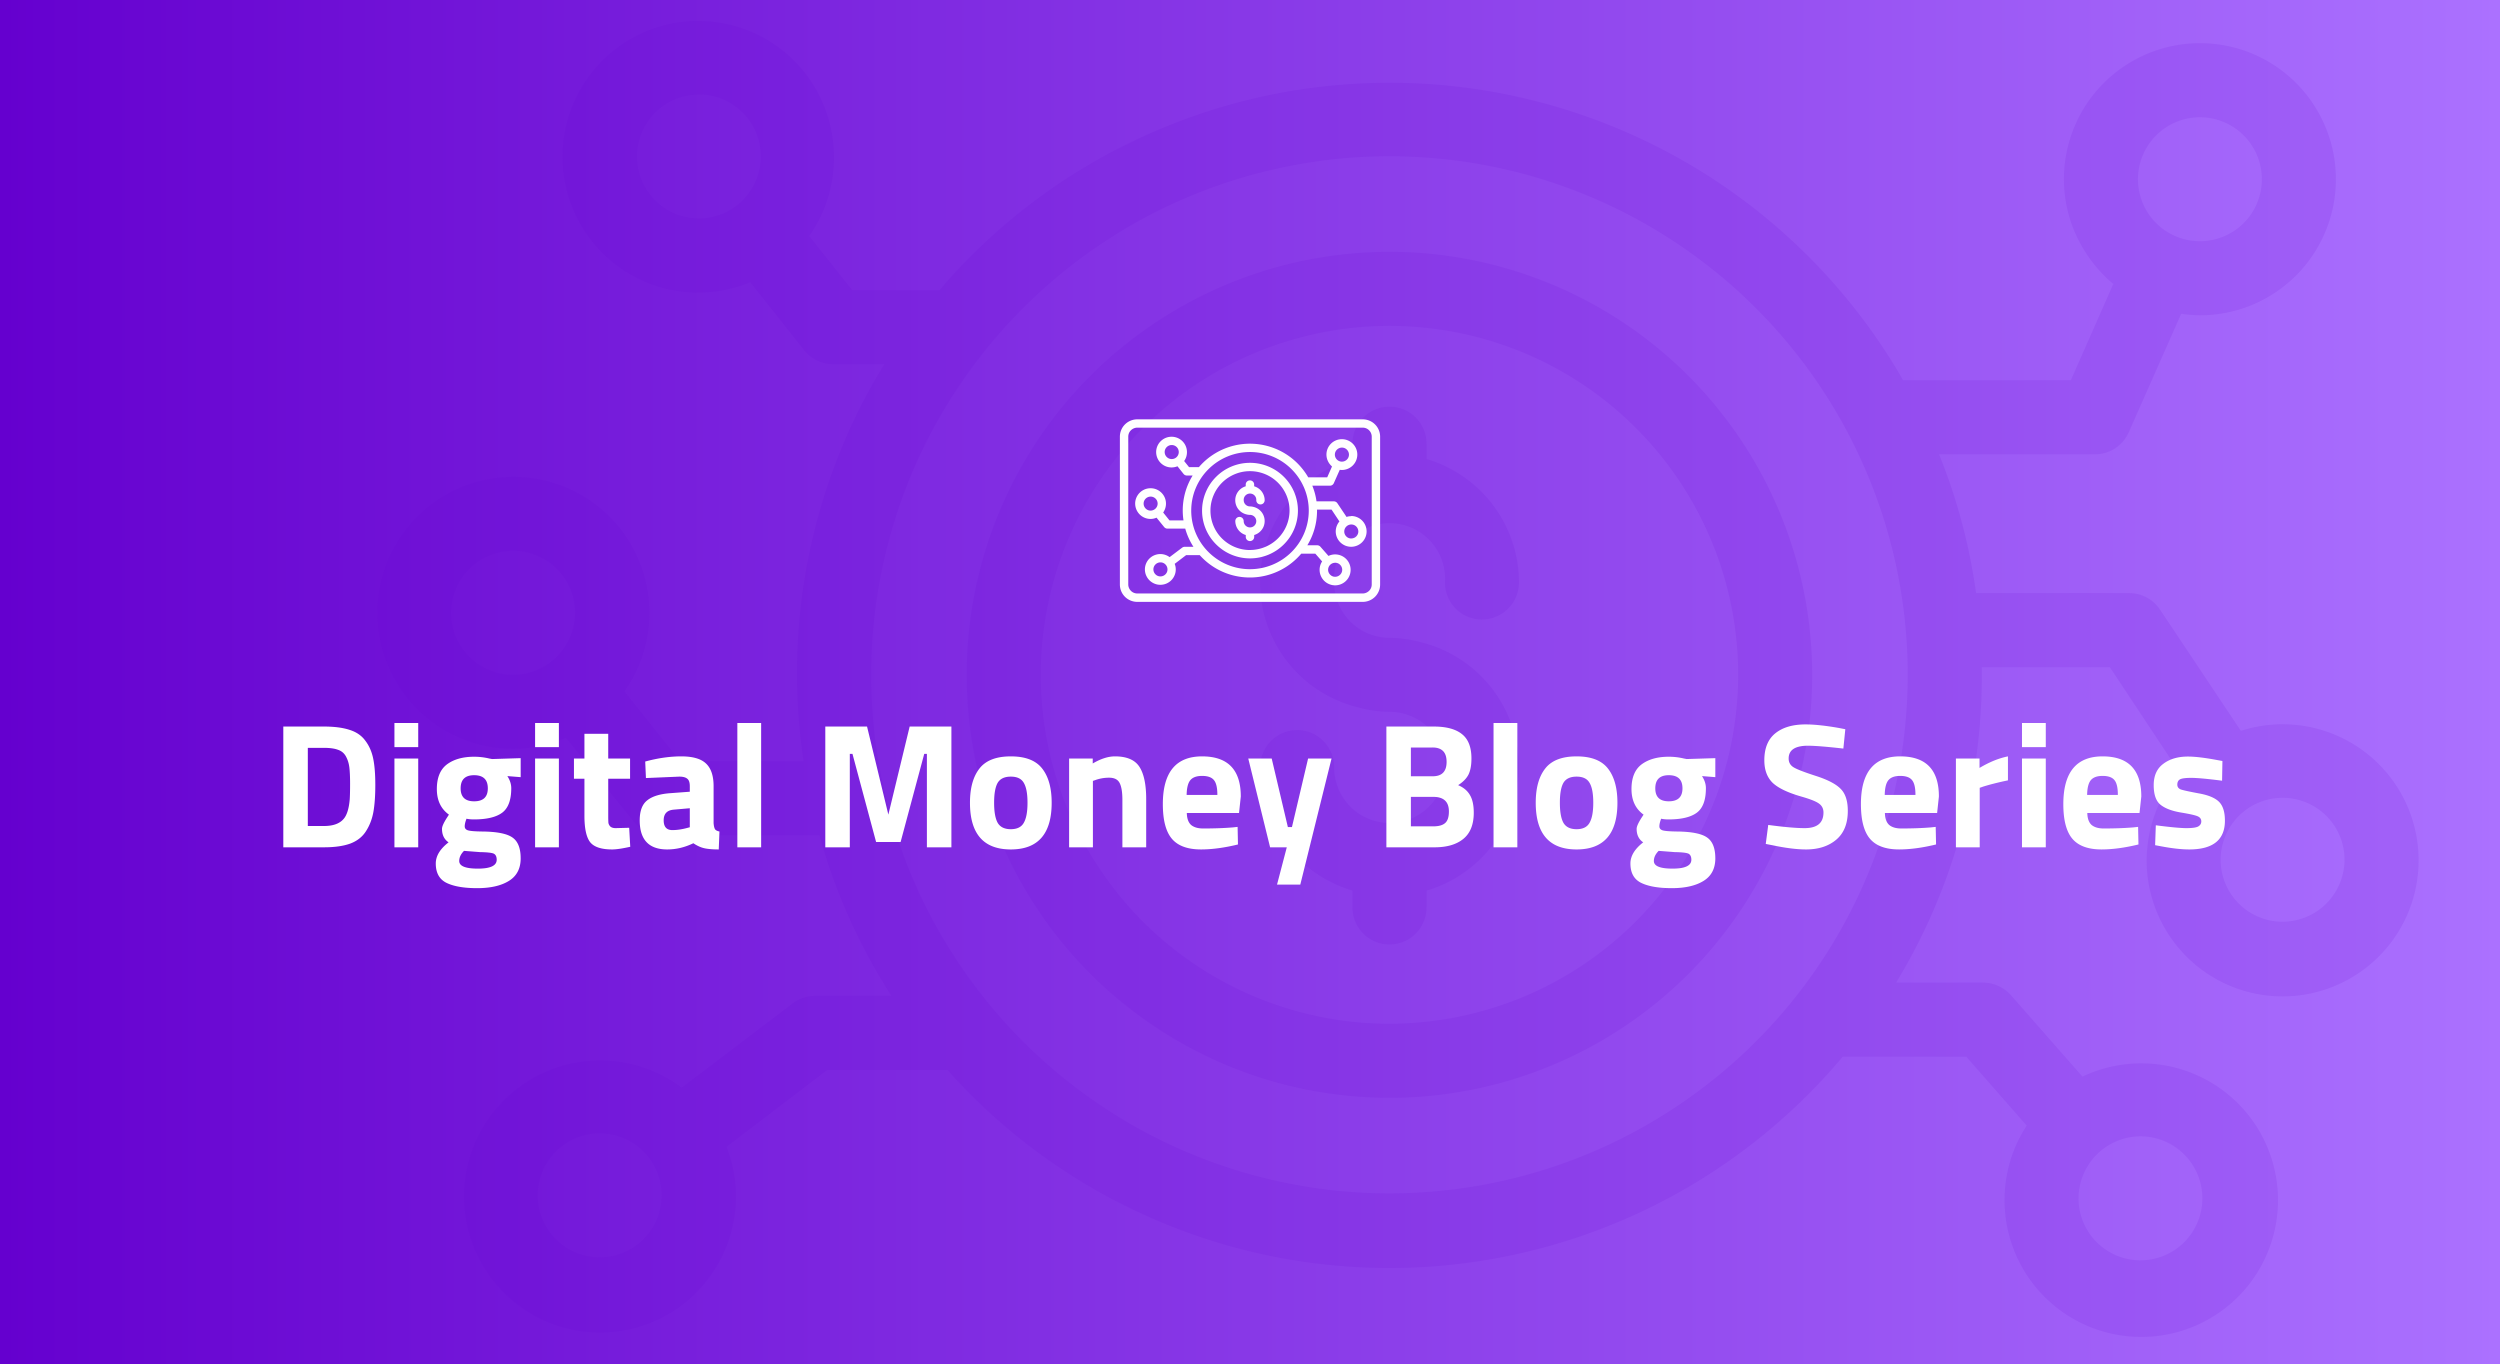 <svg xmlns="http://www.w3.org/2000/svg" fill="none" viewBox="0 0 2027 1106"><rect x="0" y="0" width="2027" height="1106" fill="#333333" stroke="none"/><path fill="url(#a)" d="M2027 0H0v1106h2027V0Z"/><path fill="#6500D9" d="M1126.57 204.19a342.593 342.593 0 0 0-242.359 100.452c-64.285 64.309-100.393 151.554-100.393 242.506 0 90.953 36.108 178.198 100.393 242.507a342.628 342.628 0 0 0 242.359 100.452c90.9 0 178.1-36.129 242.37-100.452 64.28-64.309 100.39-151.554 100.39-242.507-.05-90.94-36.18-178.146-100.46-242.455-64.27-64.31-151.42-100.465-242.31-100.516l.01.013Zm0 625.875c-74.98 0-146.891-29.806-199.931-82.864-53.026-53.057-82.801-125.012-82.801-200.053a283.053 283.053 0 0 1 82.801-200.052 282.677 282.677 0 0 1 144.781-77.416 282.428 282.428 0 0 1 163.35 16.103 282.734 282.734 0 0 1 126.9 104.198c31.07 46.518 47.64 101.227 47.64 157.18a283.382 283.382 0 0 1-82.93 199.926 283.096 283.096 0 0 1-199.81 82.978Zm-44.81-357.779a44.858 44.858 0 0 0 13.12 31.71 44.848 44.848 0 0 0 31.69 13.131c8.86.127 17.68 1.41 26.21 3.81a104.26 104.26 0 0 1 68.15 55.407 104.366 104.366 0 0 1 1.66 87.842 104.247 104.247 0 0 1-66 57.947v13.614a30.033 30.033 0 0 1-15 26.008 30.037 30.037 0 0 1-30.02 0c-9.29-5.359-15-15.277-15-26.008v-13.614a104.553 104.553 0 0 1-53.98-37.654 104.695 104.695 0 0 1-20.85-62.455c0-7.963 3.16-15.608 8.78-21.234 5.64-5.625 13.27-8.8 21.22-8.8 7.96 0 15.6 3.162 21.22 8.8a30.033 30.033 0 0 1 8.8 21.234 45.073 45.073 0 0 0 13.1 31.964 44.961 44.961 0 0 0 31.85 13.284 45.014 45.014 0 0 0 31.91-13.195c8.47-8.458 13.2-19.951 13.19-31.913a45.151 45.151 0 0 0-13.28-31.889 44.995 44.995 0 0 0-31.94-13.105c-8.86-.127-17.68-1.41-26.21-3.81a104.243 104.243 0 0 1-68.14-55.407 104.33 104.33 0 0 1-1.67-87.842 104.271 104.271 0 0 1 66-57.947v-12.42a30.048 30.048 0 0 1 15-26.008 30.037 30.037 0 0 1 30.02 0 30.027 30.027 0 0 1 15 26.008v12.42a104.654 104.654 0 0 1 54.11 37.603 104.79 104.79 0 0 1 20.92 62.506 30.22 30.22 0 0 1-8.84 21.17 30.133 30.133 0 0 1-21.16 8.851 29.824 29.824 0 0 1-21.28-8.737 29.85 29.85 0 0 1-8.74-21.297 45.04 45.04 0 0 0-12.04-33.78 45.013 45.013 0 0 0-32.88-14.274 44.997 44.997 0 0 0-32.88 14.274 45.04 45.04 0 0 0-12.04 33.78v.026Zm768.97 114.916a111.262 111.262 0 0 0-33.82 5.397l-65.43-98.102a30.045 30.045 0 0 0-24.61-13.614h-124.66a470.85 470.85 0 0 0-30.01-112.516h126.46a30.108 30.108 0 0 0 16.38-4.927 30.01 30.01 0 0 0 11.03-13.093l42.42-95.906c5.04.711 10.12 1.105 15.2 1.207 29.25 0 57.3-11.633 77.97-32.308a110.34 110.34 0 0 0 32.29-78.012c0-29.259-11.61-57.325-32.29-78.012a110.199 110.199 0 0 0-77.97-32.307c-29.25 0-57.27 11.633-77.96 32.307a110.342 110.342 0 0 0-32.29 78.012 108.958 108.958 0 0 0 15.81 56.462 110.357 110.357 0 0 0 24.22 28.434l-34.42 78.088h-136.07c-2.8-4.801-5.39-9.614-8.4-14.211a480.21 480.21 0 0 0-223.63-190.185 480.013 480.013 0 0 0-292.47-24.472A480.183 480.183 0 0 0 766.392 229.83l-4.607 5.397h-70.833l-34.814-43.851a109.936 109.936 0 0 0 20.015-64.462 110.15 110.15 0 0 0-37.631-82.71 110.008 110.008 0 0 0-86.965-26.237 110.045 110.045 0 0 0-77.052 48.117 110.19 110.19 0 0 0-14.672 89.683 110.098 110.098 0 0 0 57.697 70.177 109.976 109.976 0 0 0 90.785 2.87l43.622 55.064a30.221 30.221 0 0 0 23.607 11.417h41.426a478.81 478.81 0 0 0-65.426 321.941h-100.05l-45.221-56.664c2.195-3.201 4.201-6.401 6.206-9.804a110.335 110.335 0 0 0 6.993-92.629 110.309 110.309 0 0 0-66.188-65.135 110.163 110.163 0 0 0-92.447 8.546c-28.049 16.319-47.493 44.181-53.154 76.158a110.388 110.388 0 0 0 23.836 89.785 110.243 110.243 0 0 0 83.918 39.736c14.938 0 29.724-3.06 43.419-9.004l54.829 67.675a30.012 30.012 0 0 0 23.403 11.214H664.35a475.093 475.093 0 0 0 58.42 130.346h-62.228a29.831 29.831 0 0 0-18.01 6.21l-89.845 68.271a110.17 110.17 0 0 0-93.349-18.731c-32.351 8.216-59.233 30.656-73.13 61.008a110.367 110.367 0 0 0 1.637 95.262c14.926 29.86 42.568 51.36 75.174 58.45 32.605 7.1 66.683-.96 92.65-21.93a110.358 110.358 0 0 0 41.033-85.963 108.146 108.146 0 0 0-6.397-36.841l-1.193-3.403 81.647-62.265h97.651l1.396 1.803A480.256 480.256 0 0 0 999.58 1011.03a480.05 480.05 0 0 0 269.87-4.7 480.267 480.267 0 0 0 224.71-149.609h100.05l49.01 55.864c-2.19 3.607-4.4 7.416-6.4 11.214a110.916 110.916 0 0 0 .79 100.091c16.15 31.35 46.23 53.14 81.01 58.71 34.8 5.58 70.18-5.74 95.29-30.47 25.12-24.74 36.99-59.958 31.95-94.856-5.03-34.898-26.32-65.338-57.39-81.974a110.8 110.8 0 0 0-100.01-2.35l-58.03-66.074a30.656 30.656 0 0 0-22.61-10.211h-70.44c44.54-73.237 68.51-157.141 69.44-242.862v-12.814h103.86l56.22 84.895a112.73 112.73 0 0 0-26.41 71.472 110.376 110.376 0 0 0 32.18 78.089 110.15 110.15 0 0 0 77.94 32.421 110.261 110.261 0 0 0 78.03-32.231 110.322 110.322 0 0 0 32.36-78.012 110.253 110.253 0 0 0-32.28-78.05 110.188 110.188 0 0 0-77.97-32.333h.02l-.04-.038Zm-67.04-492.125c13.33 0 26.1 5.296 35.53 14.719a50.268 50.268 0 0 1 0 71.065 50.238 50.238 0 0 1-35.53 14.719 50.209 50.209 0 0 1-35.51-14.719 50.31 50.31 0 0 1-14.71-35.533c0-13.321 5.3-26.11 14.71-35.532a50.226 50.226 0 0 1 35.51-14.719ZM566.292 177.153a50.183 50.183 0 0 1-35.321-14.922 50.234 50.234 0 0 1-14.494-35.533 50.315 50.315 0 0 1 14.773-35.405 50.21 50.21 0 0 1 35.436-14.655 50.235 50.235 0 0 1 50.222 50.06 50.518 50.518 0 0 1-14.837 35.749 50.405 50.405 0 0 1-35.791 14.706h.012ZM415.424 547.148c-13.288-.152-25.98-5.587-35.296-15.099a50.246 50.246 0 0 1-14.329-35.622 50.348 50.348 0 0 1 14.989-35.355 50.28 50.28 0 0 1 35.563-14.439 50.205 50.205 0 0 1 35.372 14.909 50.238 50.238 0 0 1 14.52 35.546 50.439 50.439 0 0 1-15.053 35.558 50.389 50.389 0 0 1-35.778 14.49l.012.012Zm70.834 472.302a50.21 50.21 0 0 1-35.512-14.72 50.27 50.27 0 0 1-14.71-35.531 50.33 50.33 0 0 1 14.71-35.546 50.218 50.218 0 0 1 35.512-14.718 50.217 50.217 0 0 1 35.511 14.718 50.284 50.284 0 0 1 14.71 35.546 50.247 50.247 0 0 1-14.71 35.531 50.232 50.232 0 0 1-35.511 14.72Zm1249.212-98.102c13.32 0 26.09 5.295 35.51 14.718a50.31 50.31 0 0 1 14.71 35.533c0 13.322-5.3 26.11-14.71 35.541a50.203 50.203 0 0 1-71.03 0 50.3 50.3 0 0 1-14.71-35.541 50.549 50.549 0 0 1 14.84-35.546 50.416 50.416 0 0 1 35.59-14.705h-.2Zm-608.9 46.251c-111.44 0-218.321-44.296-297.125-123.146-78.803-78.85-123.073-185.804-123.073-297.305 0-111.5 44.27-218.454 123.073-297.304 78.804-78.85 185.695-123.146 297.125-123.146 111.44 0 218.33 44.296 297.13 123.146 78.81 78.85 123.08 185.804 123.08 297.304 0 111.501-44.27 218.455-123.08 297.305-78.8 78.85-185.69 123.146-297.13 123.146Zm724.15-220.233a50.216 50.216 0 0 1-35.54-14.743 50.169 50.169 0 0 1-14.68-35.584 50.312 50.312 0 0 1 14.77-35.546 50.244 50.244 0 0 1 35.58-14.642 50.226 50.226 0 0 1 50.09 50.455 50.48 50.48 0 0 1-14.83 35.355 50.451 50.451 0 0 1-35.39 14.705Z" opacity=".11"/><path fill="#fff" d="M1104.9 340H922.1a14.14 14.14 0 0 0-9.972 4.115 14.054 14.054 0 0 0-4.128 9.941v119.888c0 3.72 1.486 7.308 4.128 9.941A14.14 14.14 0 0 0 922.1 488h182.8c3.73 0 7.33-1.481 9.97-4.115a14.065 14.065 0 0 0 4.13-9.941V354.056c0-3.72-1.49-7.308-4.13-9.941a14.138 14.138 0 0 0-9.97-4.115Zm7.3 133.911a7.12 7.12 0 0 1-2.15 5.135c-1.39 1.35-3.23 2.14-5.15 2.14H922.1c-1.949 0-3.798-.757-5.152-2.14-1.353-1.382-2.146-3.226-2.146-5.135V354.023c0-1.942.76-3.785 2.146-5.135 1.387-1.35 3.236-2.14 5.152-2.14h182.8c1.95 0 3.8.757 5.15 2.14a7.301 7.301 0 0 1 2.15 5.135v119.888Zm-98.7-98.656c-10.3 0-20.208 4.082-27.473 11.357A38.663 38.663 0 0 0 974.635 414a38.604 38.604 0 0 0 11.392 27.388 38.906 38.906 0 0 0 27.473 11.357c10.3 0 20.21-4.082 27.47-11.357A38.647 38.647 0 0 0 1052.36 414c0-10.27-4.09-20.113-11.39-27.388a38.886 38.886 0 0 0-27.47-11.357Zm0 70.708a32.169 32.169 0 0 1-22.685-9.348A31.911 31.911 0 0 1 981.437 414c0-8.493 3.368-16.591 9.378-22.615a32.248 32.248 0 0 1 16.415-8.756 32.402 32.402 0 0 1 18.52 1.81c5.85 2.404 10.86 6.518 14.4 11.785a31.827 31.827 0 0 1 5.41 17.743c0 8.46-3.4 16.591-9.41 22.582s-14.16 9.349-22.65 9.382v.032Zm-5.09-40.423c0 1.35.53 2.633 1.49 3.588a5.09 5.09 0 0 0 3.6 1.481c.99 0 2.01.165 2.97.428 3.37.856 6.21 3.128 7.73 6.255a11.905 11.905 0 0 1 .2 9.941 11.946 11.946 0 0 1-7.5 6.551v1.547c0 1.218-.66 2.337-1.72 2.93a3.476 3.476 0 0 1-3.4 0 3.369 3.369 0 0 1-1.71-2.93v-1.547a11.75 11.75 0 0 1-6.11-4.247 12.034 12.034 0 0 1-2.38-7.044c0-.889.36-1.778.99-2.403a3.463 3.463 0 0 1 2.41-.988c.89 0 1.78.362 2.41.988.63.625.99 1.514.99 2.403a5.12 5.12 0 0 0 1.49 3.621c.96.955 2.24 1.514 3.6 1.514 1.35 0 2.67-.527 3.63-1.481a5.063 5.063 0 0 0 1.49-3.621c0-1.35-.53-2.634-1.52-3.588a5.167 5.167 0 0 0-3.64-1.482c-.99 0-2.01-.164-2.97-.427-3.37-.856-6.21-3.128-7.72-6.255a11.867 11.867 0 0 1-.2-9.941 11.954 11.954 0 0 1 7.49-6.551v-1.415c0-1.218.66-2.338 1.72-2.93a3.471 3.471 0 0 1 3.4 0 3.356 3.356 0 0 1 1.72 2.93v1.415c2.44.724 4.59 2.206 6.14 4.247 1.52 2.04 2.38 4.509 2.38 7.077 0 .889-.37 1.745-.99 2.403-.63.625-1.49.987-2.41.987-.9 0-1.79-.362-2.41-.987a3.424 3.424 0 0 1-.99-2.403 5.094 5.094 0 0 0-1.36-3.819 5.13 5.13 0 0 0-3.73-1.613 5.13 5.13 0 0 0-3.73 1.613 5.094 5.094 0 0 0-1.36 3.819v-.066Zm87.21 12.97c-1.29 0-2.61.197-3.83.625l-7.43-11.093c-.63-.955-1.65-1.514-2.81-1.547h-14.13c-.59-4.378-1.75-8.625-3.4-12.707h14.33c.66 0 1.32-.197 1.85-.559.56-.363.99-.889 1.26-1.482l4.82-10.83c.56.066 1.15.132 1.71.132 3.31 0 6.51-1.317 8.85-3.654a12.416 12.416 0 0 0 3.67-8.822c0-3.325-1.32-6.485-3.67-8.822a12.499 12.499 0 0 0-8.85-3.654c-3.33 0-6.5 1.317-8.85 3.654a12.448 12.448 0 0 0-3.66 8.822c0 2.238.63 4.444 1.78 6.386a12.902 12.902 0 0 0 2.74 3.226l-3.89 8.822h-15.42c-.33-.526-.63-1.086-.96-1.613-6.01-9.612-14.86-17.15-25.36-21.495a54.73 54.73 0 0 0-33.15-2.766 54.528 54.528 0 0 0-28.599 16.986l-.529.626h-8.023l-3.963-4.938a12.27 12.27 0 0 0 2.279-7.275c0-3.588-1.552-6.979-4.26-9.349-2.708-2.37-6.307-3.423-9.873-2.962-3.566.461-6.736 2.469-8.751 5.431-1.981 2.996-2.608 6.682-1.651 10.139.925 3.456 3.335 6.353 6.538 7.933a12.503 12.503 0 0 0 10.303.329l4.953 6.222a3.43 3.43 0 0 0 2.674 1.284h4.689a53.899 53.899 0 0 0-7.429 36.374h-11.359l-5.118-6.386c.264-.362.462-.724.693-1.119a12.51 12.51 0 0 0 .793-10.468 12.554 12.554 0 0 0-7.496-7.374c-3.467-1.218-7.298-.888-10.468.955a12.607 12.607 0 0 0-6.042 8.592 12.512 12.512 0 0 0 2.707 10.138 12.376 12.376 0 0 0 9.51 4.477c1.684 0 3.368-.329 4.92-1.02l6.208 7.637a3.44 3.44 0 0 0 2.642 1.251h14.43a53.747 53.747 0 0 0 6.637 14.714h-7.067c-.726 0-1.453.263-2.047.691l-10.203 7.703a12.578 12.578 0 0 0-10.6-2.107 12.5 12.5 0 0 0-8.288 6.88 12.321 12.321 0 0 0 .198 10.765c1.684 3.39 4.821 5.793 8.52 6.616 3.698.79 7.561-.099 10.5-2.469a12.462 12.462 0 0 0 4.656-9.711c0-1.415-.231-2.831-.727-4.147l-.132-.395 9.246-7.045h11.062l.165.198a54.418 54.418 0 0 0 26.053 15.998c10.039 2.732 20.669 2.568 30.609-.527a54.598 54.598 0 0 0 25.49-16.887h11.36l5.55 6.32c-.27.395-.5.823-.73 1.251a12.457 12.457 0 0 0 .1 11.324c1.82 3.555 5.25 5.991 9.18 6.65a12.577 12.577 0 0 0 14.43-14.188 12.44 12.44 0 0 0-6.5-9.25 12.604 12.604 0 0 0-11.33-.263l-6.57-7.473a3.494 3.494 0 0 0-2.58-1.152h-7.99a53.672 53.672 0 0 0 7.86-27.454v-1.448h11.79l6.37 9.579a12.7 12.7 0 0 0-3 8.065c0 3.292 1.32 6.485 3.66 8.822a12.534 12.534 0 0 0 8.85 3.654c3.3 0 6.51-1.317 8.85-3.654a12.416 12.416 0 0 0 3.67-8.822c0-3.292-1.32-6.485-3.67-8.822a12.499 12.499 0 0 0-8.85-3.654l.1.132Zm-7.59-55.599c1.52 0 2.97.593 4.03 1.679a5.724 5.724 0 0 1 1.68 4.016 5.56 5.56 0 0 1-1.68 4.016 5.745 5.745 0 0 1-4.03 1.679c-1.52 0-2.97-.593-4.03-1.679a5.692 5.692 0 0 1-1.69-4.016c0-1.514.6-2.963 1.69-4.016a5.745 5.745 0 0 1 4.03-1.679Zm-138.061 9.283c-1.519 0-2.939-.625-3.996-1.679a5.671 5.671 0 0 1-1.651-4.016c0-1.514.595-2.93 1.684-4.016a5.708 5.708 0 0 1 4.029-1.646c1.519 0 2.939.593 4.028 1.646a5.7 5.7 0 0 1 1.684 4.016 5.694 5.694 0 0 1-1.684 4.049 5.565 5.565 0 0 1-4.061 1.646h-.033ZM932.864 414c-1.519 0-2.939-.625-3.995-1.712-1.057-1.086-1.651-2.535-1.618-4.016 0-1.514.627-2.929 1.684-3.983a5.764 5.764 0 0 1 4.028-1.646c1.519 0 2.939.626 3.996 1.679a5.673 5.673 0 0 1 1.651 4.016 5.599 5.599 0 0 1-1.717 4.016 5.84 5.84 0 0 1-4.062 1.646h.033Zm8.024 53.36a5.594 5.594 0 0 1-4.028-1.679 5.697 5.697 0 0 1-1.684-4.016c0-1.514.594-2.962 1.684-4.016a5.734 5.734 0 0 1 4.028-1.678c1.519 0 2.972.592 4.029 1.678a5.704 5.704 0 0 1 1.684 4.016 5.566 5.566 0 0 1-1.684 4.016 5.735 5.735 0 0 1-4.029 1.679Zm141.662-11.093c1.51 0 2.97.592 4.02 1.679a5.69 5.69 0 0 1 1.69 4.016 5.57 5.57 0 0 1-1.69 4.016 5.722 5.722 0 0 1-4.02 1.679c-1.52 0-2.98-.593-4.03-1.679a5.693 5.693 0 0 1-1.69-4.016 5.69 5.69 0 0 1 1.69-4.016c1.05-1.054 2.51-1.646 4.03-1.646v-.033Zm-69.05 5.234c-12.65 0-24.765-5.004-33.681-13.925-8.948-8.92-13.967-21.001-13.967-33.576a47.361 47.361 0 0 1 13.967-33.576 47.725 47.725 0 0 1 33.681-13.925c12.61 0 24.77 5.004 33.68 13.925 8.95 8.92 13.97 21.001 13.97 33.576a47.356 47.356 0 0 1-13.97 33.576 47.724 47.724 0 0 1-33.68 13.925Zm82.12-24.886c-1.52 0-2.97-.593-4.03-1.679-1.05-1.053-1.68-2.502-1.65-4.016 0-1.514.6-2.963 1.69-4.016a5.69 5.69 0 0 1 4.02-1.646c1.52 0 2.98.593 4.03 1.679a5.654 5.654 0 0 1 1.65 4.016c0 1.514-.62 2.93-1.68 3.983a5.714 5.714 0 0 1-4.03 1.646v.033ZM262.679 687h-32.976v-97.92h32.976c8.448 0 15.408.912 20.88 2.736 5.472 1.728 9.696 4.656 12.672 8.784 3.072 4.032 5.184 8.832 6.336 14.4 1.152 5.472 1.728 12.624 1.728 21.456 0 8.832-.528 16.176-1.584 22.032-1.056 5.76-3.072 10.944-6.048 15.552-2.88 4.512-7.104 7.824-12.672 9.936-5.568 2.016-12.672 3.024-21.312 3.024Zm20.88-38.88c.192-3.072.288-7.296.288-12.672 0-5.472-.192-9.84-.576-13.104-.384-3.264-1.296-6.24-2.736-8.928-1.44-2.688-3.6-4.512-6.48-5.472-2.784-1.056-6.576-1.584-11.376-1.584h-13.104v63.36h13.104c7.2 0 12.432-1.824 15.696-5.472 2.784-2.976 4.512-8.352 5.184-16.128ZM319.803 687v-72h19.296v72h-19.296Zm0-81.216V586.2h19.296v19.584h-19.296Zm102.357 90.144c0 8.256-3.168 14.352-9.504 18.288-6.336 3.936-14.928 5.904-25.776 5.904-10.752 0-19.056-1.44-24.912-4.32-5.76-2.88-8.64-8.112-8.64-15.696 0-6.048 3.456-11.76 10.368-17.136-3.552-2.4-5.328-6.048-5.328-10.944 0-1.92 1.44-5.088 4.32-9.504l1.296-2.016c-6.528-4.704-9.792-11.616-9.792-20.736 0-9.216 2.736-15.888 8.208-20.016 5.568-4.128 12.912-6.192 22.032-6.192 4.128 0 8.208.48 12.24 1.44l2.304.432 23.184-.72v15.408l-10.8-.864c2.112 3.264 3.168 6.528 3.168 9.792 0 9.6-2.448 16.224-7.344 19.872-4.896 3.648-12.576 5.472-23.04 5.472-2.208 0-4.176-.192-5.904-.576-.96 2.496-1.44 4.56-1.44 6.192 0 1.536.816 2.592 2.448 3.168 1.632.576 5.472.912 11.52 1.008 12.096.096 20.352 1.728 24.768 4.896 4.416 3.072 6.624 8.688 6.624 16.848Zm-49.824 2.16c0 4.128 5.04 6.192 15.12 6.192 10.176 0 15.264-2.4 15.264-7.2 0-2.592-.864-4.272-2.592-5.04-1.728-.672-5.376-1.056-10.944-1.152l-12.96-1.008c-2.592 2.592-3.888 5.328-3.888 8.208Zm1.152-58.896c0 7.008 3.648 10.512 10.944 10.512 7.392 0 11.088-3.504 11.088-10.512 0-7.104-3.696-10.656-11.088-10.656-7.296 0-10.944 3.552-10.944 10.656ZM433.85 687v-72h19.296v72H433.85Zm0-81.216V586.2h19.296v19.584H433.85Zm77.013 25.632h-17.712v29.52c0 2.88.048 4.944.144 6.192.192 1.152.72 2.16 1.584 3.024.96.864 2.4 1.296 4.32 1.296l10.944-.288.864 15.408c-6.432 1.44-11.328 2.16-14.688 2.16-8.64 0-14.544-1.92-17.712-5.76-3.168-3.936-4.752-11.136-4.752-21.6v-29.952h-8.496V615h8.496v-20.016h19.296V615h17.712v16.416Zm67.717 6.048v29.952c.192 2.304.576 3.936 1.152 4.896.576.864 1.776 1.488 3.6 1.872l-.576 14.544c-4.896 0-8.832-.336-11.808-1.008-2.88-.672-5.808-2.016-8.784-4.032-6.912 3.36-13.968 5.04-21.168 5.04-14.88 0-22.32-7.872-22.32-23.616 0-7.68 2.064-13.104 6.192-16.272 4.128-3.264 10.464-5.184 19.008-5.76l15.408-1.152v-4.464c0-2.976-.672-4.992-2.016-6.048-1.344-1.152-3.504-1.728-6.48-1.728l-27.072 1.152-.576-13.392c10.272-2.784 20.016-4.176 29.232-4.176 9.312 0 15.984 1.92 20.016 5.76 4.128 3.84 6.192 9.984 6.192 18.432Zm-32.4 19.008c-5.376.48-8.064 3.36-8.064 8.64 0 5.28 2.352 7.92 7.056 7.92 3.648 0 7.632-.576 11.952-1.728l2.16-.576V655.32l-13.104 1.152ZM597.839 687V586.2h19.296V687h-19.296Zm71.317 0v-97.92h33.84l17.28 71.424 17.28-71.424h33.84V687h-19.872v-75.744h-2.16l-19.152 71.424H710.34l-19.152-71.424h-2.16V687h-19.872Zm124.926-63.792c5.088-6.624 13.584-9.936 25.488-9.936s20.4 3.312 25.488 9.936c5.088 6.528 7.632 15.744 7.632 27.648 0 25.248-11.04 37.872-33.12 37.872s-33.12-12.624-33.12-37.872c0-11.904 2.544-21.12 7.632-27.648Zm14.832 43.92c2.016 3.456 5.568 5.184 10.656 5.184 5.088 0 8.592-1.728 10.512-5.184 2.016-3.456 3.024-8.88 3.024-16.272 0-7.392-1.008-12.768-3.024-16.128-1.92-3.36-5.424-5.04-10.512-5.04s-8.64 1.68-10.656 5.04c-1.92 3.36-2.88 8.736-2.88 16.128 0 7.392.96 12.816 2.88 16.272ZM886.13 687h-19.296v-72h19.152v4.032c6.528-3.84 12.528-5.76 18-5.76 9.6 0 16.224 2.832 19.872 8.496 3.648 5.664 5.472 14.4 5.472 26.208V687h-19.296v-38.448c0-6.144-.72-10.656-2.16-13.536-1.44-2.976-4.32-4.464-8.64-4.464-3.936 0-7.728.672-11.376 2.016l-1.728.576V687Zm76.138-27.792c.096 4.416 1.248 7.632 3.456 9.648 2.304 1.92 5.568 2.88 9.792 2.88 8.928 0 16.896-.288 23.904-.864l4.03-.432.29 14.256c-11.04 2.688-21.024 4.032-29.952 4.032-10.848 0-18.72-2.88-23.616-8.64-4.896-5.76-7.344-15.12-7.344-28.08 0-25.824 10.608-38.736 31.824-38.736 20.928 0 31.388 10.848 31.388 32.544l-1.44 13.392h-42.332Zm24.768-14.688c0-5.76-.912-9.744-2.736-11.952-1.824-2.304-5.04-3.456-9.648-3.456-4.512 0-7.728 1.2-9.648 3.6-1.824 2.304-2.784 6.24-2.88 11.808h24.912ZM1012.09 615h19l13.11 55.584h3.31l13.1-55.584h19.01l-25.34 102.24h-18.87l7.92-30.24h-13.53l-17.71-72Zm111.99-25.92h38.45c10.17 0 17.8 2.064 22.89 6.192 5.09 4.032 7.63 10.608 7.63 19.728 0 5.472-.81 9.84-2.44 13.104-1.64 3.168-4.42 6-8.36 8.496 4.32 1.824 7.49 4.464 9.51 7.92 2.11 3.456 3.17 8.256 3.17 14.4 0 9.504-2.79 16.56-8.36 21.168-5.56 4.608-13.39 6.912-23.47 6.912h-39.02v-97.92Zm38.01 57.024h-18.14v23.904h18.14c4.32 0 7.49-.864 9.51-2.592 2.11-1.728 3.17-4.896 3.17-9.504 0-7.872-4.23-11.808-12.68-11.808Zm-.57-40.032h-17.57V629.4h17.71c7.49 0 11.23-3.888 11.23-11.664s-3.79-11.664-11.37-11.664ZM1210.96 687V586.2h19.3V687h-19.3Zm41.84-63.792c5.09-6.624 13.58-9.936 25.49-9.936 11.9 0 20.4 3.312 25.49 9.936 5.08 6.528 7.63 15.744 7.63 27.648 0 25.248-11.04 37.872-33.12 37.872s-33.12-12.624-33.12-37.872c0-11.904 2.54-21.12 7.63-27.648Zm14.83 43.92c2.02 3.456 5.57 5.184 10.66 5.184s8.59-1.728 10.51-5.184c2.02-3.456 3.02-8.88 3.02-16.272 0-7.392-1-12.768-3.02-16.128-1.92-3.36-5.42-5.04-10.51-5.04s-8.64 1.68-10.66 5.04c-1.92 3.36-2.88 8.736-2.88 16.128 0 7.392.96 12.816 2.88 16.272Zm123.16 28.8c0 8.256-3.17 14.352-9.51 18.288-6.33 3.936-14.93 5.904-25.77 5.904-10.76 0-19.06-1.44-24.92-4.32-5.76-2.88-8.64-8.112-8.64-15.696 0-6.048 3.46-11.76 10.37-17.136-3.55-2.4-5.33-6.048-5.33-10.944 0-1.92 1.44-5.088 4.32-9.504l1.3-2.016c-6.53-4.704-9.79-11.616-9.79-20.736 0-9.216 2.73-15.888 8.21-20.016 5.56-4.128 12.91-6.192 22.03-6.192 4.13 0 8.21.48 12.24 1.44l2.3.432 23.19-.72v15.408l-10.8-.864c2.11 3.264 3.16 6.528 3.16 9.792 0 9.6-2.44 16.224-7.34 19.872-4.9 3.648-12.58 5.472-23.04 5.472-2.21 0-4.18-.192-5.9-.576-.96 2.496-1.44 4.56-1.44 6.192 0 1.536.81 2.592 2.44 3.168 1.64.576 5.48.912 11.52 1.008 12.1.096 20.36 1.728 24.77 4.896 4.42 3.072 6.63 8.688 6.63 16.848Zm-49.83 2.16c0 4.128 5.04 6.192 15.12 6.192 10.18 0 15.27-2.4 15.27-7.2 0-2.592-.87-4.272-2.6-5.04-1.72-.672-5.37-1.056-10.94-1.152l-12.96-1.008c-2.59 2.592-3.89 5.328-3.89 8.208Zm1.15-58.896c0 7.008 3.65 10.512 10.95 10.512 7.39 0 11.09-3.504 11.09-10.512 0-7.104-3.7-10.656-11.09-10.656-7.3 0-10.95 3.552-10.95 10.656Zm123.83-34.56c-10.46 0-15.7 3.456-15.7 10.368 0 3.072 1.3 5.424 3.89 7.056 2.59 1.632 8.64 3.984 18.15 7.056 9.6 3.072 16.32 6.576 20.16 10.512 3.84 3.84 5.76 9.792 5.76 17.856 0 10.272-3.12 18.048-9.36 23.328-6.24 5.28-14.4 7.92-24.48 7.92-7.49 0-16.66-1.152-27.51-3.456l-5.18-1.008 2.01-15.408c12.87 1.728 22.71 2.592 29.52 2.592 10.18 0 15.27-4.224 15.27-12.672 0-3.072-1.2-5.472-3.6-7.2-2.31-1.728-6.96-3.6-13.97-5.616-11.14-3.168-19.01-6.912-23.62-11.232-4.51-4.416-6.76-10.512-6.76-18.288 0-9.792 2.97-17.088 8.92-21.888 5.96-4.8 14.12-7.2 24.48-7.2 7.11 0 16.13.96 27.08 2.88l5.18 1.008-1.58 15.696c-13.54-1.536-23.09-2.304-28.66-2.304Zm62.34 54.576c.1 4.416 1.25 7.632 3.46 9.648 2.3 1.92 5.57 2.88 9.79 2.88 8.93 0 16.9-.288 23.91-.864l4.03-.432.29 14.256c-11.04 2.688-21.03 4.032-29.96 4.032-10.84 0-18.72-2.88-23.61-8.64-4.9-5.76-7.35-15.12-7.35-28.08 0-25.824 10.61-38.736 31.83-38.736 20.93 0 31.39 10.848 31.39 32.544l-1.44 13.392h-42.34Zm24.77-14.688c0-5.76-.91-9.744-2.73-11.952-1.83-2.304-5.04-3.456-9.65-3.456-4.51 0-7.73 1.2-9.65 3.6-1.82 2.304-2.78 6.24-2.88 11.808h24.91Zm32.8 42.48v-72H1605v7.632c8.07-4.8 15.75-7.92 23.04-9.36v19.44c-7.77 1.632-14.45 3.312-20.01 5.04l-2.88 1.008V687h-19.3Zm53.58 0v-72h19.29v72h-19.29Zm0-81.216V586.2h19.29v19.584h-19.29Zm52.96 53.424c.1 4.416 1.25 7.632 3.46 9.648 2.3 1.92 5.57 2.88 9.79 2.88 8.93 0 16.9-.288 23.91-.864l4.03-.432.29 14.256c-11.04 2.688-21.03 4.032-29.96 4.032-10.84 0-18.72-2.88-23.61-8.64-4.9-5.76-7.35-15.12-7.35-28.08 0-25.824 10.61-38.736 31.83-38.736 20.93 0 31.39 10.848 31.39 32.544l-1.44 13.392h-42.34Zm24.77-14.688c0-5.76-.91-9.744-2.73-11.952-1.83-2.304-5.04-3.456-9.65-3.456-4.51 0-7.73 1.2-9.65 3.6-1.82 2.304-2.78 6.24-2.88 11.808h24.91Zm84.5-11.52c-11.91-1.536-20.26-2.304-25.06-2.304-4.7 0-7.78.432-9.22 1.296-1.34.864-2.01 2.256-2.01 4.176 0 1.824.91 3.12 2.73 3.888 1.92.672 6.72 1.728 14.4 3.168 7.78 1.344 13.3 3.6 16.56 6.768 3.27 3.168 4.9 8.304 4.9 15.408 0 15.552-9.65 23.328-28.94 23.328-6.34 0-14.02-.864-23.04-2.592l-4.61-.864.57-16.128c11.91 1.536 20.16 2.304 24.77 2.304 4.71 0 7.87-.432 9.51-1.296 1.72-.96 2.59-2.352 2.59-4.176 0-1.824-.91-3.168-2.74-4.032-1.73-.864-6.33-1.92-13.82-3.168-7.39-1.248-12.91-3.36-16.56-6.336-3.65-2.976-5.47-8.256-5.47-15.84 0-7.68 2.59-13.44 7.77-17.28 5.19-3.936 11.86-5.904 20.02-5.904 5.66 0 13.39.912 23.18 2.736l4.75.864-.28 15.984Z"/><defs><linearGradient id="a" x1="-.019" x2="2026.98" y1="553" y2="553" gradientUnits="userSpaceOnUse"><stop stop-color="#6500CF"/><stop offset="1" stop-color="#AB71FF"/></linearGradient></defs></svg>
